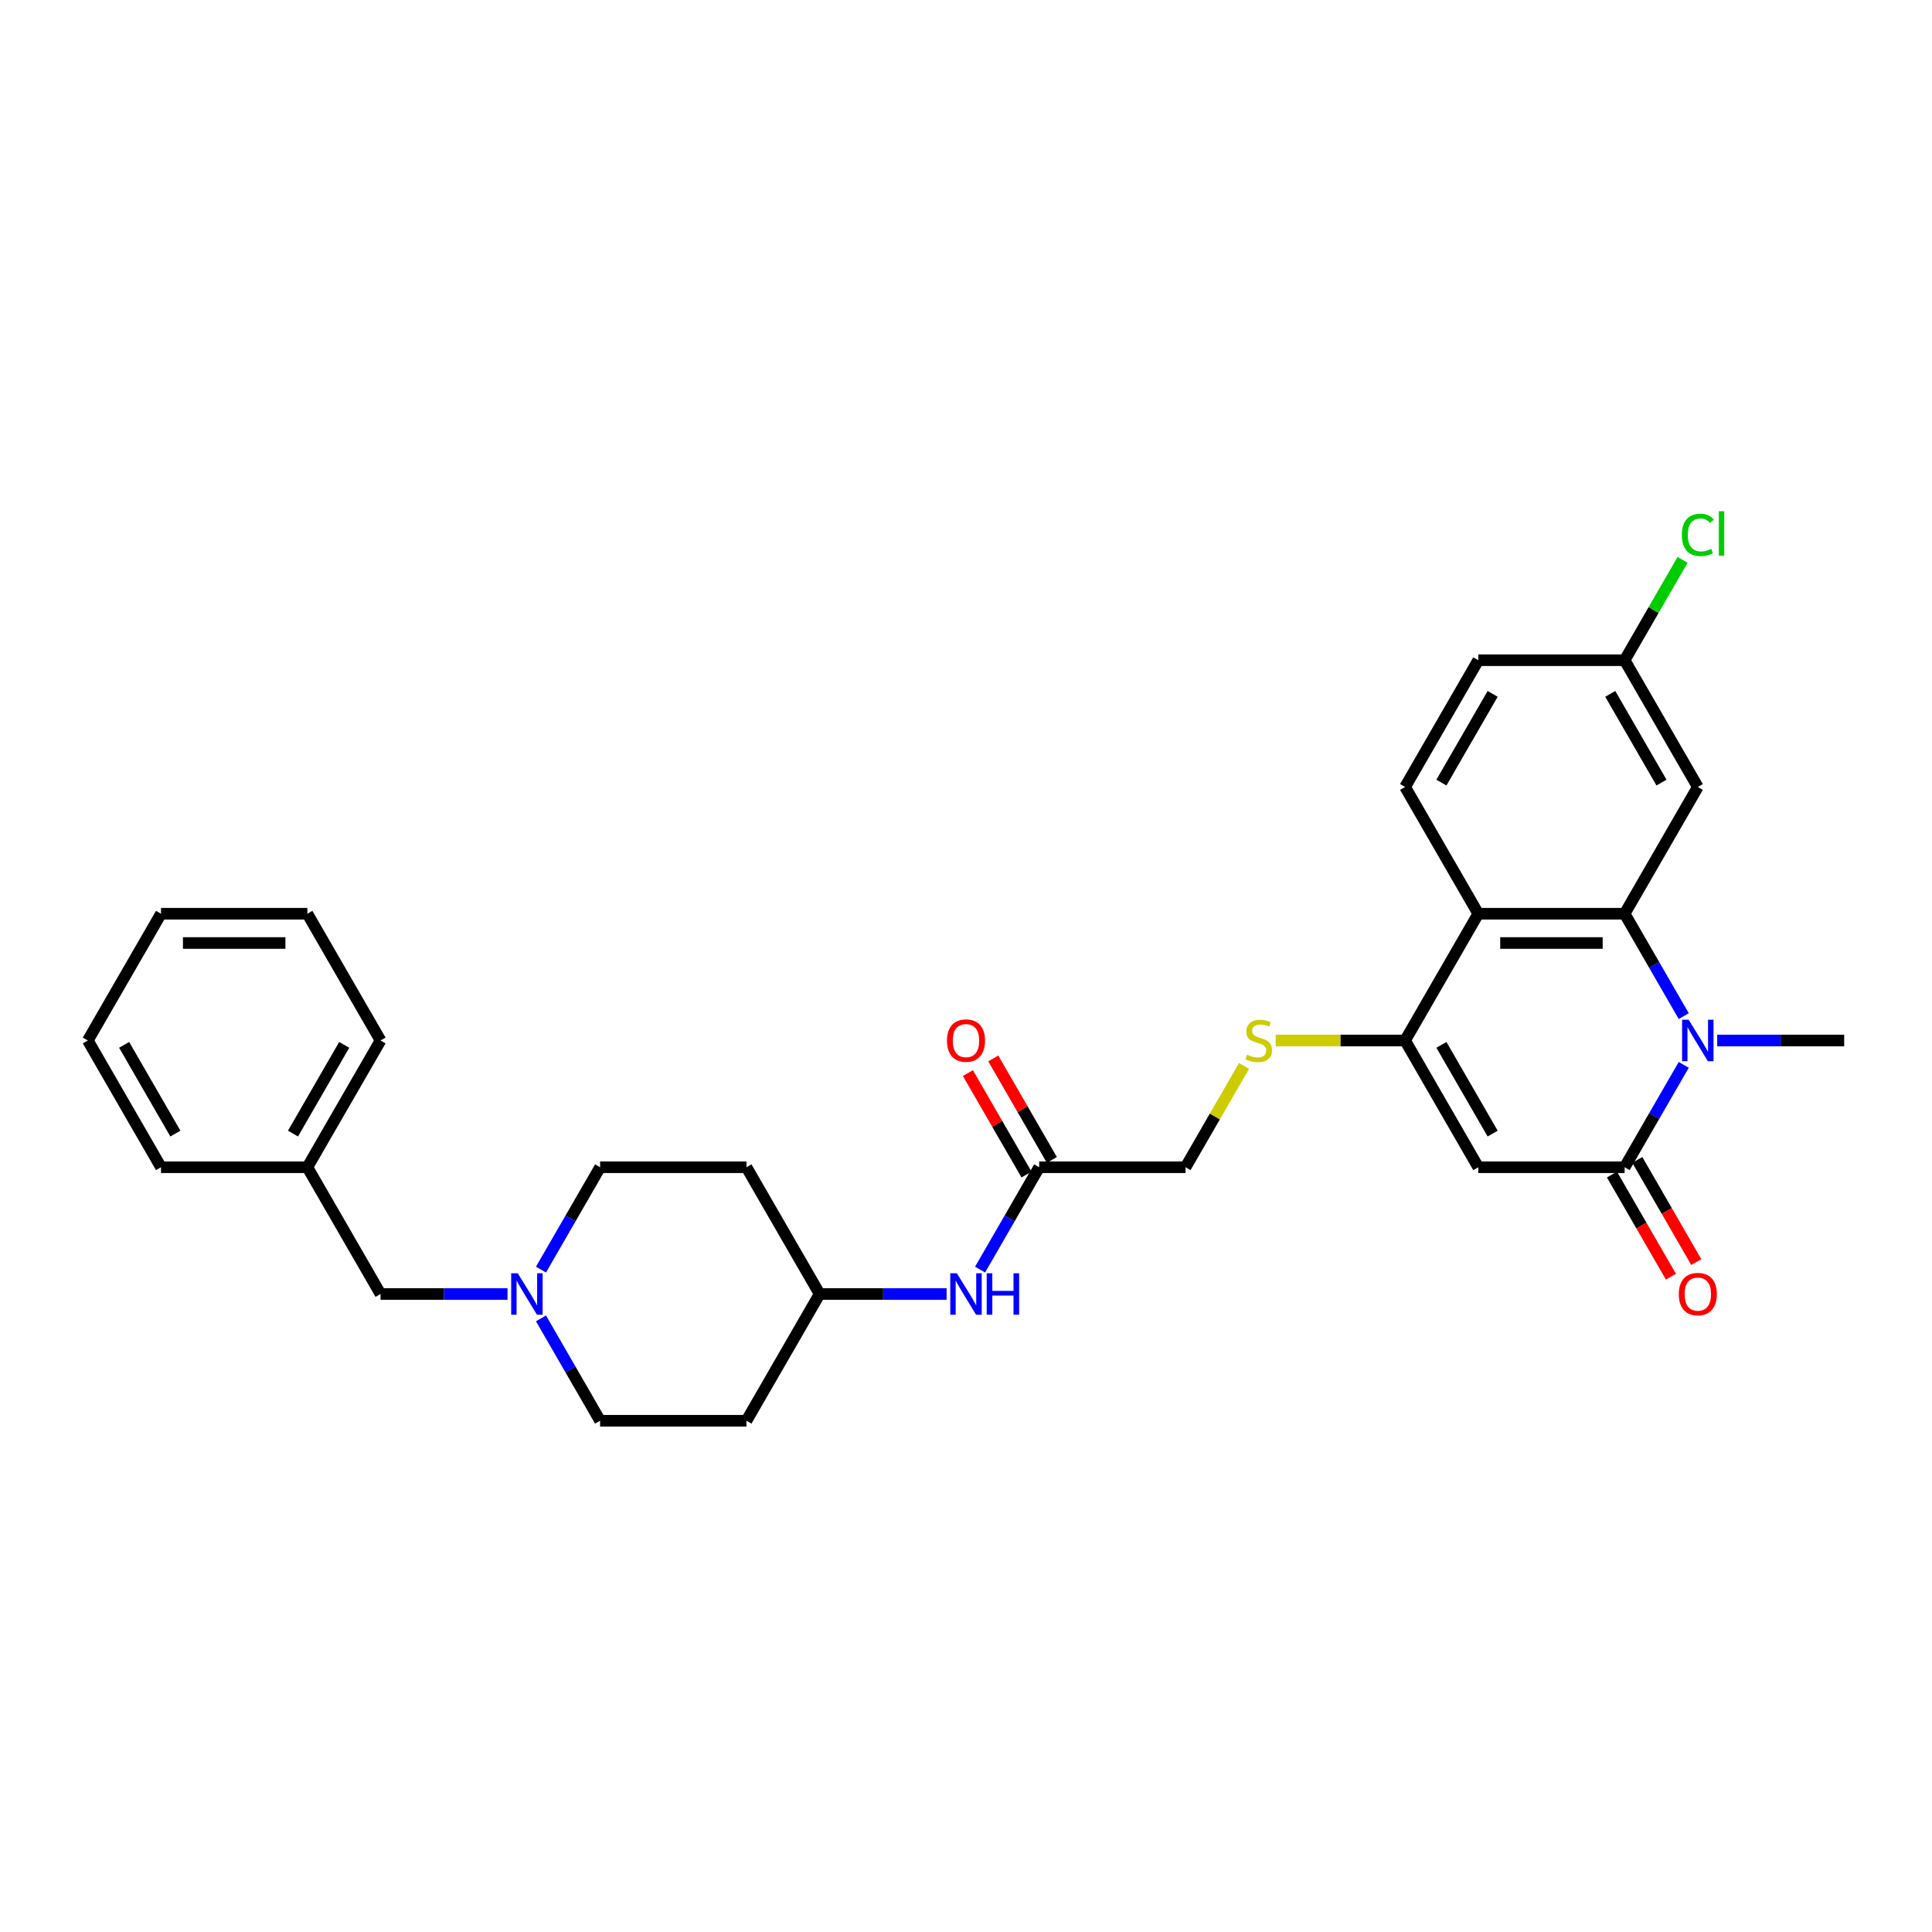 <?xml version='1.0' encoding='iso-8859-1'?>
<svg version='1.1' baseProfile='full'
              xmlns='http://www.w3.org/2000/svg'
                      xmlns:rdkit='http://www.rdkit.org/xml'
                      xmlns:xlink='http://www.w3.org/1999/xlink'
                  xml:space='preserve'
width='1000px' height='1000px' viewBox='0 0 1000 1000'>
<!-- END OF HEADER -->
<rect style='opacity:1.0;fill:#FFFFFF;stroke:none' width='1000' height='1000' x='0' y='0'> </rect>
<path class='bond-0' d='M 871.501,525.933 L 856.205,499.439' style='fill:none;fill-rule:evenodd;stroke:#0000FF;stroke-width:6px;stroke-linecap:butt;stroke-linejoin:miter;stroke-opacity:1' />
<path class='bond-0' d='M 856.205,499.439 L 840.909,472.946' style='fill:none;fill-rule:evenodd;stroke:#000000;stroke-width:6px;stroke-linecap:butt;stroke-linejoin:miter;stroke-opacity:1' />
<path class='bond-1' d='M 871.501,551.175 L 856.205,577.669' style='fill:none;fill-rule:evenodd;stroke:#0000FF;stroke-width:6px;stroke-linecap:butt;stroke-linejoin:miter;stroke-opacity:1' />
<path class='bond-1' d='M 856.205,577.669 L 840.909,604.162' style='fill:none;fill-rule:evenodd;stroke:#000000;stroke-width:6px;stroke-linecap:butt;stroke-linejoin:miter;stroke-opacity:1' />
<path class='bond-22' d='M 888.818,538.554 L 921.682,538.554' style='fill:none;fill-rule:evenodd;stroke:#0000FF;stroke-width:6px;stroke-linecap:butt;stroke-linejoin:miter;stroke-opacity:1' />
<path class='bond-22' d='M 921.682,538.554 L 954.545,538.554' style='fill:none;fill-rule:evenodd;stroke:#000000;stroke-width:6px;stroke-linecap:butt;stroke-linejoin:miter;stroke-opacity:1' />
<path class='bond-4' d='M 840.909,472.946 L 765.152,472.946' style='fill:none;fill-rule:evenodd;stroke:#000000;stroke-width:6px;stroke-linecap:butt;stroke-linejoin:miter;stroke-opacity:1' />
<path class='bond-4' d='M 829.545,488.098 L 776.515,488.098' style='fill:none;fill-rule:evenodd;stroke:#000000;stroke-width:6px;stroke-linecap:butt;stroke-linejoin:miter;stroke-opacity:1' />
<path class='bond-5' d='M 840.909,472.946 L 878.788,407.338' style='fill:none;fill-rule:evenodd;stroke:#000000;stroke-width:6px;stroke-linecap:butt;stroke-linejoin:miter;stroke-opacity:1' />
<path class='bond-2' d='M 840.909,604.162 L 765.152,604.162' style='fill:none;fill-rule:evenodd;stroke:#000000;stroke-width:6px;stroke-linecap:butt;stroke-linejoin:miter;stroke-opacity:1' />
<path class='bond-10' d='M 834.348,607.95 L 849.609,634.383' style='fill:none;fill-rule:evenodd;stroke:#000000;stroke-width:6px;stroke-linecap:butt;stroke-linejoin:miter;stroke-opacity:1' />
<path class='bond-10' d='M 849.609,634.383 L 864.87,660.815' style='fill:none;fill-rule:evenodd;stroke:#FF0000;stroke-width:6px;stroke-linecap:butt;stroke-linejoin:miter;stroke-opacity:1' />
<path class='bond-10' d='M 847.47,600.374 L 862.731,626.807' style='fill:none;fill-rule:evenodd;stroke:#000000;stroke-width:6px;stroke-linecap:butt;stroke-linejoin:miter;stroke-opacity:1' />
<path class='bond-10' d='M 862.731,626.807 L 877.992,653.24' style='fill:none;fill-rule:evenodd;stroke:#FF0000;stroke-width:6px;stroke-linecap:butt;stroke-linejoin:miter;stroke-opacity:1' />
<path class='bond-3' d='M 765.152,604.162 L 727.273,538.554' style='fill:none;fill-rule:evenodd;stroke:#000000;stroke-width:6px;stroke-linecap:butt;stroke-linejoin:miter;stroke-opacity:1' />
<path class='bond-3' d='M 772.591,586.745 L 746.076,540.819' style='fill:none;fill-rule:evenodd;stroke:#000000;stroke-width:6px;stroke-linecap:butt;stroke-linejoin:miter;stroke-opacity:1' />
<path class='bond-6' d='M 727.273,538.554 L 693.78,538.554' style='fill:none;fill-rule:evenodd;stroke:#000000;stroke-width:6px;stroke-linecap:butt;stroke-linejoin:miter;stroke-opacity:1' />
<path class='bond-6' d='M 693.78,538.554 L 660.288,538.554' style='fill:none;fill-rule:evenodd;stroke:#CCCC00;stroke-width:6px;stroke-linecap:butt;stroke-linejoin:miter;stroke-opacity:1' />
<path class='bond-30' d='M 727.273,538.554 L 765.152,472.946' style='fill:none;fill-rule:evenodd;stroke:#000000;stroke-width:6px;stroke-linecap:butt;stroke-linejoin:miter;stroke-opacity:1' />
<path class='bond-8' d='M 765.152,472.946 L 727.273,407.338' style='fill:none;fill-rule:evenodd;stroke:#000000;stroke-width:6px;stroke-linecap:butt;stroke-linejoin:miter;stroke-opacity:1' />
<path class='bond-15' d='M 878.788,407.338 L 840.909,341.73' style='fill:none;fill-rule:evenodd;stroke:#000000;stroke-width:6px;stroke-linecap:butt;stroke-linejoin:miter;stroke-opacity:1' />
<path class='bond-15' d='M 859.984,405.073 L 833.469,359.147' style='fill:none;fill-rule:evenodd;stroke:#000000;stroke-width:6px;stroke-linecap:butt;stroke-linejoin:miter;stroke-opacity:1' />
<path class='bond-13' d='M 643.913,551.721 L 628.775,577.941' style='fill:none;fill-rule:evenodd;stroke:#CCCC00;stroke-width:6px;stroke-linecap:butt;stroke-linejoin:miter;stroke-opacity:1' />
<path class='bond-13' d='M 628.775,577.941 L 613.636,604.162' style='fill:none;fill-rule:evenodd;stroke:#000000;stroke-width:6px;stroke-linecap:butt;stroke-linejoin:miter;stroke-opacity:1' />
<path class='bond-7' d='M 280.014,682.391 L 295.31,708.885' style='fill:none;fill-rule:evenodd;stroke:#0000FF;stroke-width:6px;stroke-linecap:butt;stroke-linejoin:miter;stroke-opacity:1' />
<path class='bond-7' d='M 295.31,708.885 L 310.606,735.378' style='fill:none;fill-rule:evenodd;stroke:#000000;stroke-width:6px;stroke-linecap:butt;stroke-linejoin:miter;stroke-opacity:1' />
<path class='bond-14' d='M 262.697,669.77 L 229.833,669.77' style='fill:none;fill-rule:evenodd;stroke:#0000FF;stroke-width:6px;stroke-linecap:butt;stroke-linejoin:miter;stroke-opacity:1' />
<path class='bond-14' d='M 229.833,669.77 L 196.97,669.77' style='fill:none;fill-rule:evenodd;stroke:#000000;stroke-width:6px;stroke-linecap:butt;stroke-linejoin:miter;stroke-opacity:1' />
<path class='bond-32' d='M 280.014,657.149 L 295.31,630.655' style='fill:none;fill-rule:evenodd;stroke:#0000FF;stroke-width:6px;stroke-linecap:butt;stroke-linejoin:miter;stroke-opacity:1' />
<path class='bond-32' d='M 295.31,630.655 L 310.606,604.162' style='fill:none;fill-rule:evenodd;stroke:#000000;stroke-width:6px;stroke-linecap:butt;stroke-linejoin:miter;stroke-opacity:1' />
<path class='bond-31' d='M 727.273,407.338 L 765.152,341.73' style='fill:none;fill-rule:evenodd;stroke:#000000;stroke-width:6px;stroke-linecap:butt;stroke-linejoin:miter;stroke-opacity:1' />
<path class='bond-31' d='M 746.076,405.073 L 772.591,359.147' style='fill:none;fill-rule:evenodd;stroke:#000000;stroke-width:6px;stroke-linecap:butt;stroke-linejoin:miter;stroke-opacity:1' />
<path class='bond-9' d='M 537.879,604.162 L 613.636,604.162' style='fill:none;fill-rule:evenodd;stroke:#000000;stroke-width:6px;stroke-linecap:butt;stroke-linejoin:miter;stroke-opacity:1' />
<path class='bond-11' d='M 537.879,604.162 L 522.583,630.655' style='fill:none;fill-rule:evenodd;stroke:#000000;stroke-width:6px;stroke-linecap:butt;stroke-linejoin:miter;stroke-opacity:1' />
<path class='bond-11' d='M 522.583,630.655 L 507.287,657.149' style='fill:none;fill-rule:evenodd;stroke:#0000FF;stroke-width:6px;stroke-linecap:butt;stroke-linejoin:miter;stroke-opacity:1' />
<path class='bond-12' d='M 544.44,600.374 L 529.275,574.108' style='fill:none;fill-rule:evenodd;stroke:#000000;stroke-width:6px;stroke-linecap:butt;stroke-linejoin:miter;stroke-opacity:1' />
<path class='bond-12' d='M 529.275,574.108 L 514.11,547.842' style='fill:none;fill-rule:evenodd;stroke:#FF0000;stroke-width:6px;stroke-linecap:butt;stroke-linejoin:miter;stroke-opacity:1' />
<path class='bond-12' d='M 531.318,607.95 L 516.153,581.684' style='fill:none;fill-rule:evenodd;stroke:#000000;stroke-width:6px;stroke-linecap:butt;stroke-linejoin:miter;stroke-opacity:1' />
<path class='bond-12' d='M 516.153,581.684 L 500.988,555.418' style='fill:none;fill-rule:evenodd;stroke:#FF0000;stroke-width:6px;stroke-linecap:butt;stroke-linejoin:miter;stroke-opacity:1' />
<path class='bond-18' d='M 489.97,669.77 L 457.106,669.77' style='fill:none;fill-rule:evenodd;stroke:#0000FF;stroke-width:6px;stroke-linecap:butt;stroke-linejoin:miter;stroke-opacity:1' />
<path class='bond-18' d='M 457.106,669.77 L 424.242,669.77' style='fill:none;fill-rule:evenodd;stroke:#000000;stroke-width:6px;stroke-linecap:butt;stroke-linejoin:miter;stroke-opacity:1' />
<path class='bond-24' d='M 196.97,669.77 L 159.091,604.162' style='fill:none;fill-rule:evenodd;stroke:#000000;stroke-width:6px;stroke-linecap:butt;stroke-linejoin:miter;stroke-opacity:1' />
<path class='bond-21' d='M 840.909,341.73 L 765.152,341.73' style='fill:none;fill-rule:evenodd;stroke:#000000;stroke-width:6px;stroke-linecap:butt;stroke-linejoin:miter;stroke-opacity:1' />
<path class='bond-23' d='M 840.909,341.73 L 855.903,315.759' style='fill:none;fill-rule:evenodd;stroke:#000000;stroke-width:6px;stroke-linecap:butt;stroke-linejoin:miter;stroke-opacity:1' />
<path class='bond-23' d='M 855.903,315.759 L 870.897,289.789' style='fill:none;fill-rule:evenodd;stroke:#00CC00;stroke-width:6px;stroke-linecap:butt;stroke-linejoin:miter;stroke-opacity:1' />
<path class='bond-16' d='M 386.364,604.162 L 424.242,669.77' style='fill:none;fill-rule:evenodd;stroke:#000000;stroke-width:6px;stroke-linecap:butt;stroke-linejoin:miter;stroke-opacity:1' />
<path class='bond-19' d='M 386.364,604.162 L 310.606,604.162' style='fill:none;fill-rule:evenodd;stroke:#000000;stroke-width:6px;stroke-linecap:butt;stroke-linejoin:miter;stroke-opacity:1' />
<path class='bond-17' d='M 386.364,735.378 L 424.242,669.77' style='fill:none;fill-rule:evenodd;stroke:#000000;stroke-width:6px;stroke-linecap:butt;stroke-linejoin:miter;stroke-opacity:1' />
<path class='bond-20' d='M 386.364,735.378 L 310.606,735.378' style='fill:none;fill-rule:evenodd;stroke:#000000;stroke-width:6px;stroke-linecap:butt;stroke-linejoin:miter;stroke-opacity:1' />
<path class='bond-25' d='M 159.091,604.162 L 196.97,538.554' style='fill:none;fill-rule:evenodd;stroke:#000000;stroke-width:6px;stroke-linecap:butt;stroke-linejoin:miter;stroke-opacity:1' />
<path class='bond-25' d='M 151.651,586.745 L 178.166,540.819' style='fill:none;fill-rule:evenodd;stroke:#000000;stroke-width:6px;stroke-linecap:butt;stroke-linejoin:miter;stroke-opacity:1' />
<path class='bond-26' d='M 159.091,604.162 L 83.333,604.162' style='fill:none;fill-rule:evenodd;stroke:#000000;stroke-width:6px;stroke-linecap:butt;stroke-linejoin:miter;stroke-opacity:1' />
<path class='bond-28' d='M 196.97,538.554 L 159.091,472.946' style='fill:none;fill-rule:evenodd;stroke:#000000;stroke-width:6px;stroke-linecap:butt;stroke-linejoin:miter;stroke-opacity:1' />
<path class='bond-27' d='M 83.333,604.162 L 45.455,538.554' style='fill:none;fill-rule:evenodd;stroke:#000000;stroke-width:6px;stroke-linecap:butt;stroke-linejoin:miter;stroke-opacity:1' />
<path class='bond-27' d='M 90.773,586.745 L 64.258,540.819' style='fill:none;fill-rule:evenodd;stroke:#000000;stroke-width:6px;stroke-linecap:butt;stroke-linejoin:miter;stroke-opacity:1' />
<path class='bond-29' d='M 45.455,538.554 L 83.333,472.946' style='fill:none;fill-rule:evenodd;stroke:#000000;stroke-width:6px;stroke-linecap:butt;stroke-linejoin:miter;stroke-opacity:1' />
<path class='bond-33' d='M 159.091,472.946 L 83.333,472.946' style='fill:none;fill-rule:evenodd;stroke:#000000;stroke-width:6px;stroke-linecap:butt;stroke-linejoin:miter;stroke-opacity:1' />
<path class='bond-33' d='M 147.727,488.098 L 94.697,488.098' style='fill:none;fill-rule:evenodd;stroke:#000000;stroke-width:6px;stroke-linecap:butt;stroke-linejoin:miter;stroke-opacity:1' />
<path  class='atom-0' d='M 874.045 527.827
L 881.076 539.19
Q 881.773 540.312, 882.894 542.342
Q 884.015 544.372, 884.076 544.493
L 884.076 527.827
L 886.924 527.827
L 886.924 549.281
L 883.985 549.281
L 876.439 536.857
Q 875.561 535.402, 874.621 533.736
Q 873.712 532.069, 873.439 531.554
L 873.439 549.281
L 870.652 549.281
L 870.652 527.827
L 874.045 527.827
' fill='#0000FF'/>
<path  class='atom-7' d='M 645.455 545.918
Q 645.697 546.009, 646.697 546.433
Q 647.697 546.857, 648.788 547.13
Q 649.909 547.372, 651 547.372
Q 653.03 547.372, 654.212 546.402
Q 655.394 545.402, 655.394 543.675
Q 655.394 542.493, 654.788 541.766
Q 654.212 541.039, 653.303 540.645
Q 652.394 540.251, 650.879 539.796
Q 648.97 539.221, 647.818 538.675
Q 646.697 538.13, 645.879 536.978
Q 645.091 535.827, 645.091 533.887
Q 645.091 531.19, 646.909 529.524
Q 648.758 527.857, 652.394 527.857
Q 654.879 527.857, 657.697 529.039
L 657 531.372
Q 654.424 530.312, 652.485 530.312
Q 650.394 530.312, 649.242 531.19
Q 648.091 532.039, 648.121 533.524
Q 648.121 534.675, 648.697 535.372
Q 649.303 536.069, 650.152 536.463
Q 651.03 536.857, 652.485 537.312
Q 654.424 537.918, 655.576 538.524
Q 656.727 539.13, 657.545 540.372
Q 658.394 541.584, 658.394 543.675
Q 658.394 546.645, 656.394 548.251
Q 654.424 549.827, 651.121 549.827
Q 649.212 549.827, 647.758 549.402
Q 646.333 549.009, 644.636 548.312
L 645.455 545.918
' fill='#CCCC00'/>
<path  class='atom-8' d='M 267.985 659.043
L 275.015 670.406
Q 275.712 671.528, 276.833 673.558
Q 277.955 675.588, 278.015 675.709
L 278.015 659.043
L 280.864 659.043
L 280.864 680.497
L 277.924 680.497
L 270.379 668.073
Q 269.5 666.618, 268.561 664.952
Q 267.652 663.285, 267.379 662.77
L 267.379 680.497
L 264.591 680.497
L 264.591 659.043
L 267.985 659.043
' fill='#0000FF'/>
<path  class='atom-11' d='M 868.939 669.831
Q 868.939 664.679, 871.485 661.8
Q 874.03 658.921, 878.788 658.921
Q 883.545 658.921, 886.091 661.8
Q 888.636 664.679, 888.636 669.831
Q 888.636 675.043, 886.061 678.012
Q 883.485 680.952, 878.788 680.952
Q 874.061 680.952, 871.485 678.012
Q 868.939 675.073, 868.939 669.831
M 878.788 678.528
Q 882.061 678.528, 883.818 676.346
Q 885.606 674.134, 885.606 669.831
Q 885.606 665.618, 883.818 663.497
Q 882.061 661.346, 878.788 661.346
Q 875.515 661.346, 873.727 663.467
Q 871.97 665.588, 871.97 669.831
Q 871.97 674.164, 873.727 676.346
Q 875.515 678.528, 878.788 678.528
' fill='#FF0000'/>
<path  class='atom-12' d='M 495.258 659.043
L 502.288 670.406
Q 502.985 671.528, 504.106 673.558
Q 505.227 675.588, 505.288 675.709
L 505.288 659.043
L 508.136 659.043
L 508.136 680.497
L 505.197 680.497
L 497.652 668.073
Q 496.773 666.618, 495.833 664.952
Q 494.924 663.285, 494.652 662.77
L 494.652 680.497
L 491.864 680.497
L 491.864 659.043
L 495.258 659.043
' fill='#0000FF'/>
<path  class='atom-12' d='M 510.712 659.043
L 513.621 659.043
L 513.621 668.164
L 524.591 668.164
L 524.591 659.043
L 527.5 659.043
L 527.5 680.497
L 524.591 680.497
L 524.591 670.588
L 513.621 670.588
L 513.621 680.497
L 510.712 680.497
L 510.712 659.043
' fill='#0000FF'/>
<path  class='atom-13' d='M 490.152 538.615
Q 490.152 533.463, 492.697 530.584
Q 495.242 527.706, 500 527.706
Q 504.758 527.706, 507.303 530.584
Q 509.848 533.463, 509.848 538.615
Q 509.848 543.827, 507.273 546.796
Q 504.697 549.736, 500 549.736
Q 495.273 549.736, 492.697 546.796
Q 490.152 543.857, 490.152 538.615
M 500 547.312
Q 503.273 547.312, 505.03 545.13
Q 506.818 542.918, 506.818 538.615
Q 506.818 534.402, 505.03 532.281
Q 503.273 530.13, 500 530.13
Q 496.727 530.13, 494.939 532.251
Q 493.182 534.372, 493.182 538.615
Q 493.182 542.948, 494.939 545.13
Q 496.727 547.312, 500 547.312
' fill='#FF0000'/>
<path  class='atom-24' d='M 870.515 276.864
Q 870.515 271.531, 873 268.743
Q 875.515 265.925, 880.273 265.925
Q 884.697 265.925, 887.061 269.046
L 885.061 270.683
Q 883.333 268.41, 880.273 268.41
Q 877.03 268.41, 875.303 270.592
Q 873.606 272.743, 873.606 276.864
Q 873.606 281.107, 875.364 283.289
Q 877.152 285.471, 880.606 285.471
Q 882.97 285.471, 885.727 284.046
L 886.576 286.319
Q 885.455 287.046, 883.758 287.471
Q 882.061 287.895, 880.182 287.895
Q 875.515 287.895, 873 285.046
Q 870.515 282.198, 870.515 276.864
' fill='#00CC00'/>
<path  class='atom-24' d='M 889.667 264.622
L 892.455 264.622
L 892.455 287.622
L 889.667 287.622
L 889.667 264.622
' fill='#00CC00'/>
</svg>
